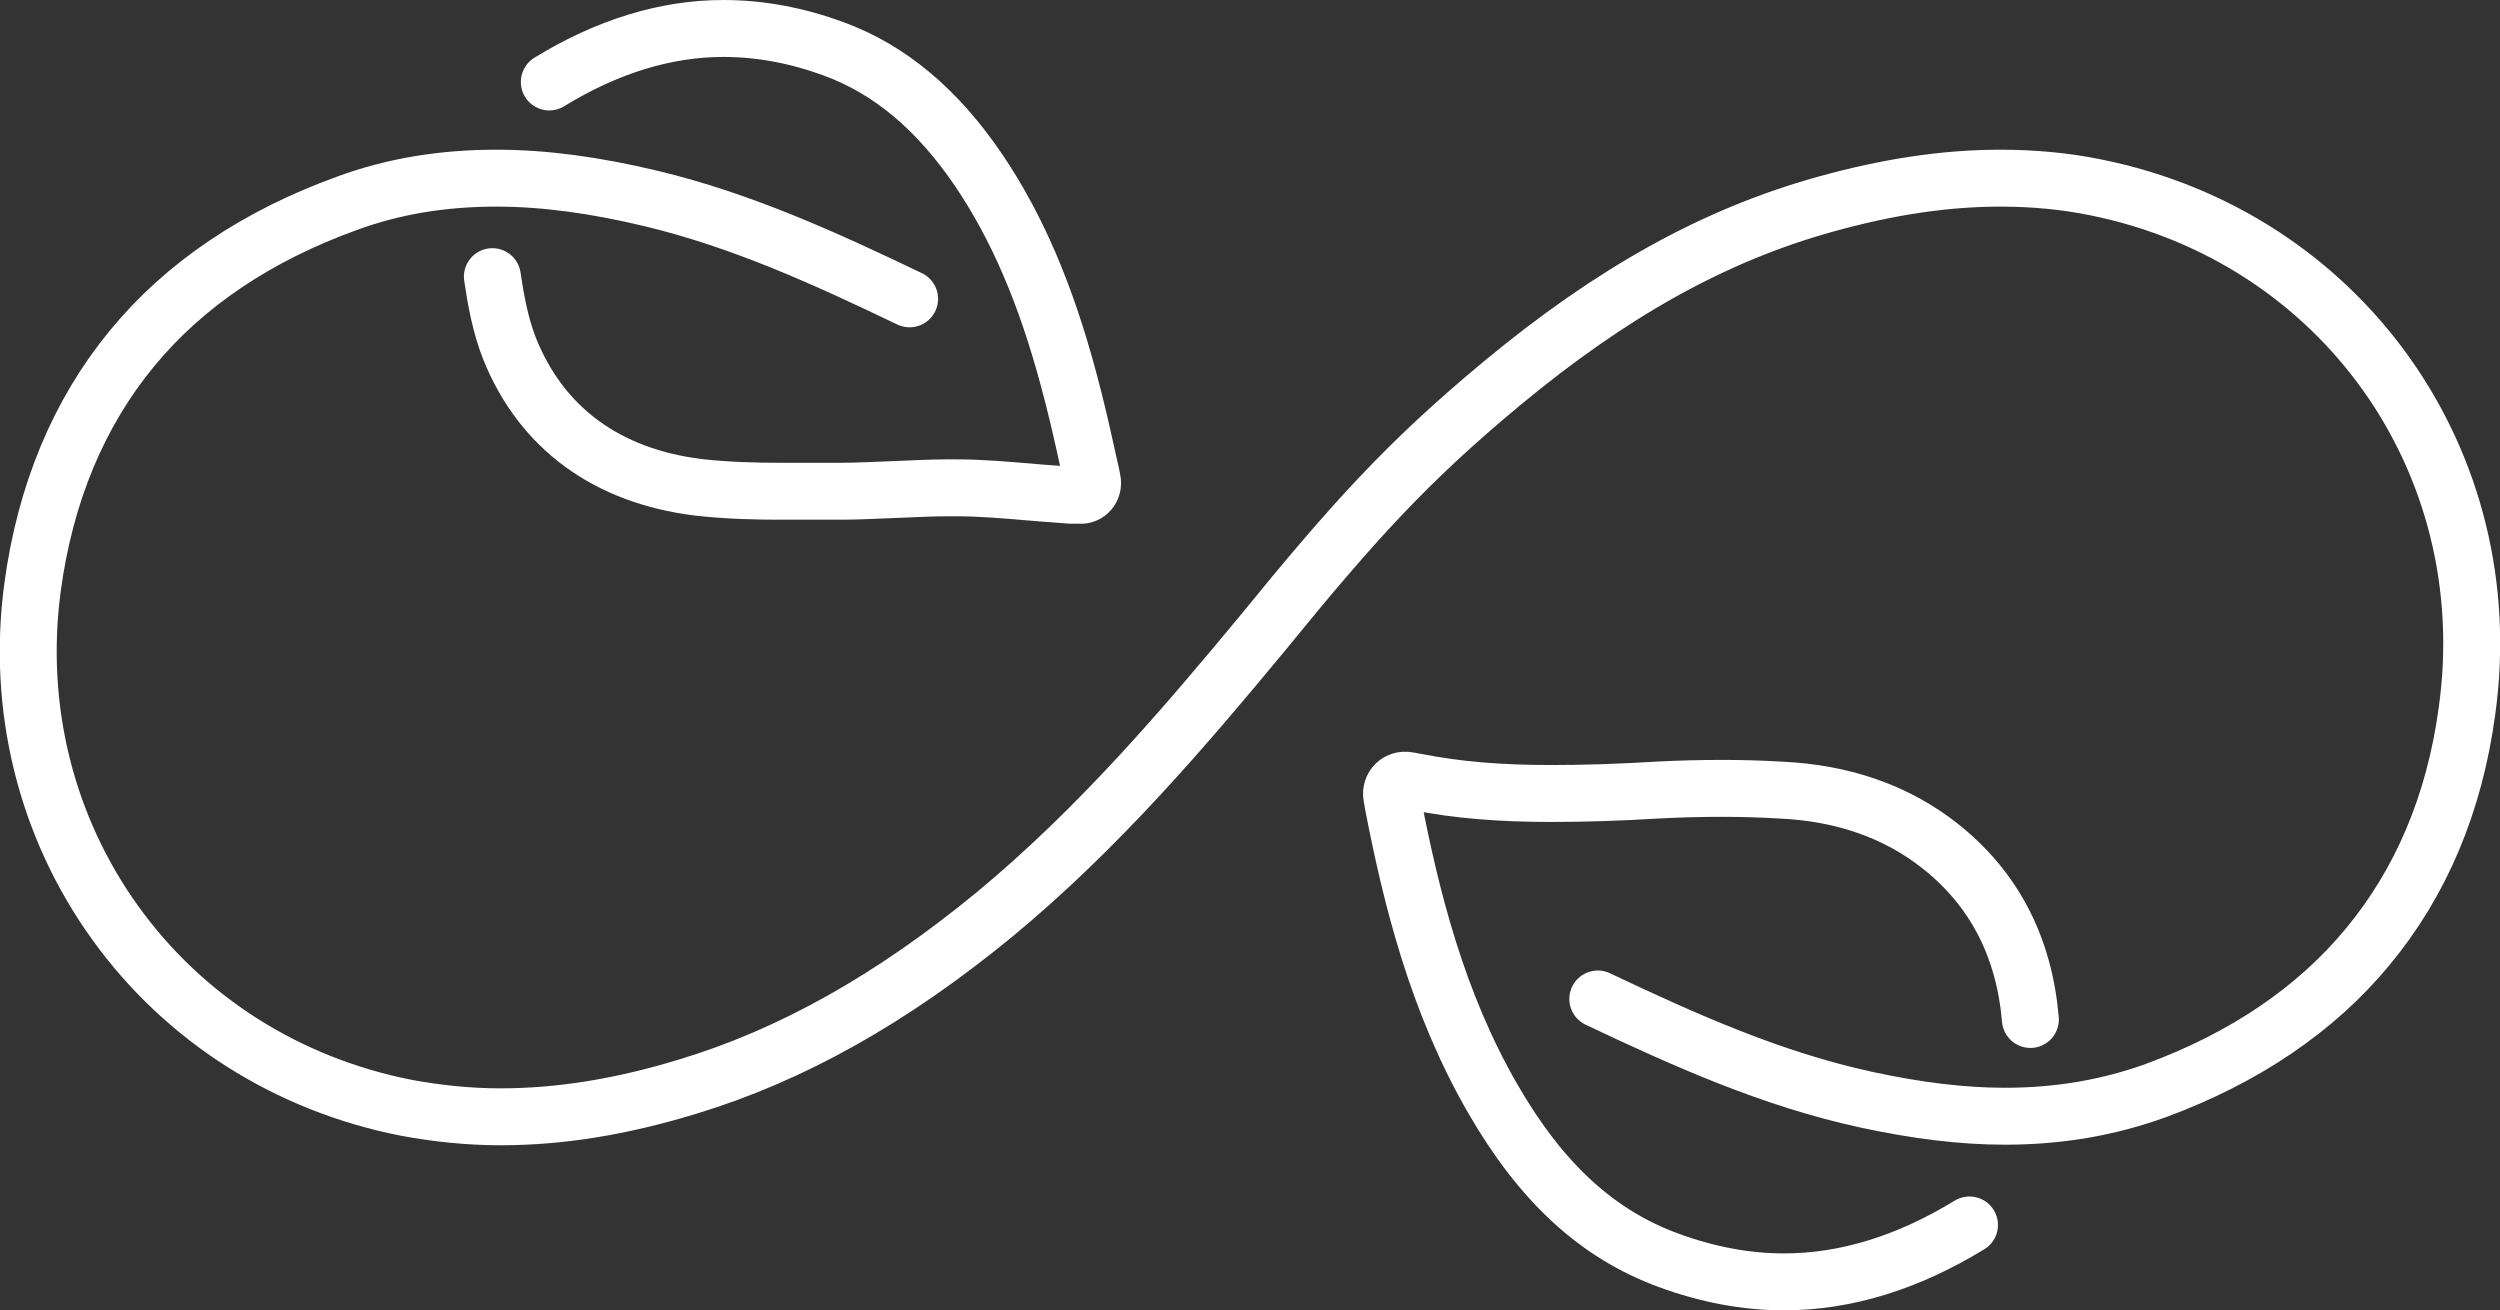 <?xml version="1.0" encoding="UTF-8"?>
<svg id="Layer_2" data-name="Layer 2" xmlns="http://www.w3.org/2000/svg" xmlns:xlink="http://www.w3.org/1999/xlink" viewBox="0 0 43.92 23.02">
  <rect x="0" y="0" width="43.92" height="23.02" fill="#333333" stroke="none"/>
  <defs>
    <clipPath id="clippath">
      <rect width="43.92" height="23.02" style="fill: none;"/>
    </clipPath>
  </defs>
  <g id="Layer_1-2" data-name="Layer 1">
    <g style="clip-path: url(#clippath);">
      <path d="M8.65,4.86c.06,.41,.14,.85,.3,1.26,.56,1.4,1.71,2.24,3.31,2.44,.52,.06,1.04,.07,1.44,.07,.19,0,.38,0,.56,0,.18,0,.35,0,.53,0,.31,0,.62-.02,.93-.03,.3-.01,.61-.03,.91-.03,.06,0,.11,0,.17,0,.44,0,.89,.04,1.36,.08,.21,.02,.43,.03,.65,.05h.15c.15,.02,.26-.12,.23-.26l-.03-.15c-.04-.16-.07-.32-.11-.49-.08-.36-.17-.74-.27-1.11-.41-1.54-.92-2.71-1.58-3.69-.73-1.08-1.57-1.78-2.55-2.14-.65-.24-1.3-.36-1.94-.36-1.02,0-2.05,.32-3.06,.94" style="fill: none; stroke: #fff; stroke-linecap: round; stroke-linejoin: round;"/>
      <path d="M28.07,17.55c1.54,.73,3.06,1.41,4.72,1.77,.88,.19,1.68,.29,2.43,.29,.95,0,1.82-.15,2.65-.45,1.55-.57,2.81-1.42,3.72-2.52,.94-1.13,1.53-2.52,1.75-4.15,.61-4.37-2.2-8.33-6.53-9.2-.54-.11-1.1-.16-1.67-.16-.96,0-1.97,.15-3.08,.46-1.94,.54-3.74,1.54-5.68,3.15-1.65,1.37-2.6,2.42-4.18,4.36-1.39,1.68-2.9,3.45-4.71,4.95-1.82,1.5-3.59,2.49-5.41,3.04-1.18,.36-2.25,.53-3.29,.53-.57,0-1.12-.06-1.66-.16-2.08-.41-3.89-1.56-5.1-3.24-1.22-1.69-1.74-3.78-1.46-5.89,.22-1.65,.81-3.07,1.75-4.21,.92-1.12,2.2-1.98,3.78-2.55,.82-.3,1.68-.44,2.62-.44,.84,0,1.73,.12,2.73,.36,1.58,.38,3.05,1.05,4.53,1.76" style="fill: none; stroke: #fff; stroke-linecap: round; stroke-linejoin: round;"/>
      <path d="M35.67,17.91c-.11-1.28-.64-2.3-1.59-3.05-.76-.6-1.7-.93-2.8-.98-.34-.02-.68-.03-1.02-.03-.38,0-.77,.01-1.15,.03-.66,.04-1.25,.06-1.86,.06-.89,0-1.64-.06-2.35-.2l-.17-.03c-.17-.03-.31,.11-.28,.28l.03,.17c.31,1.59,.76,3.44,1.75,5.15,.85,1.47,1.83,2.37,3.08,2.83,.68,.25,1.36,.38,2.03,.38,1.09,0,2.18-.34,3.26-1" style="fill: none; stroke: #fff; stroke-linecap: round; stroke-linejoin: round;"/>
    </g>
  </g>
</svg>